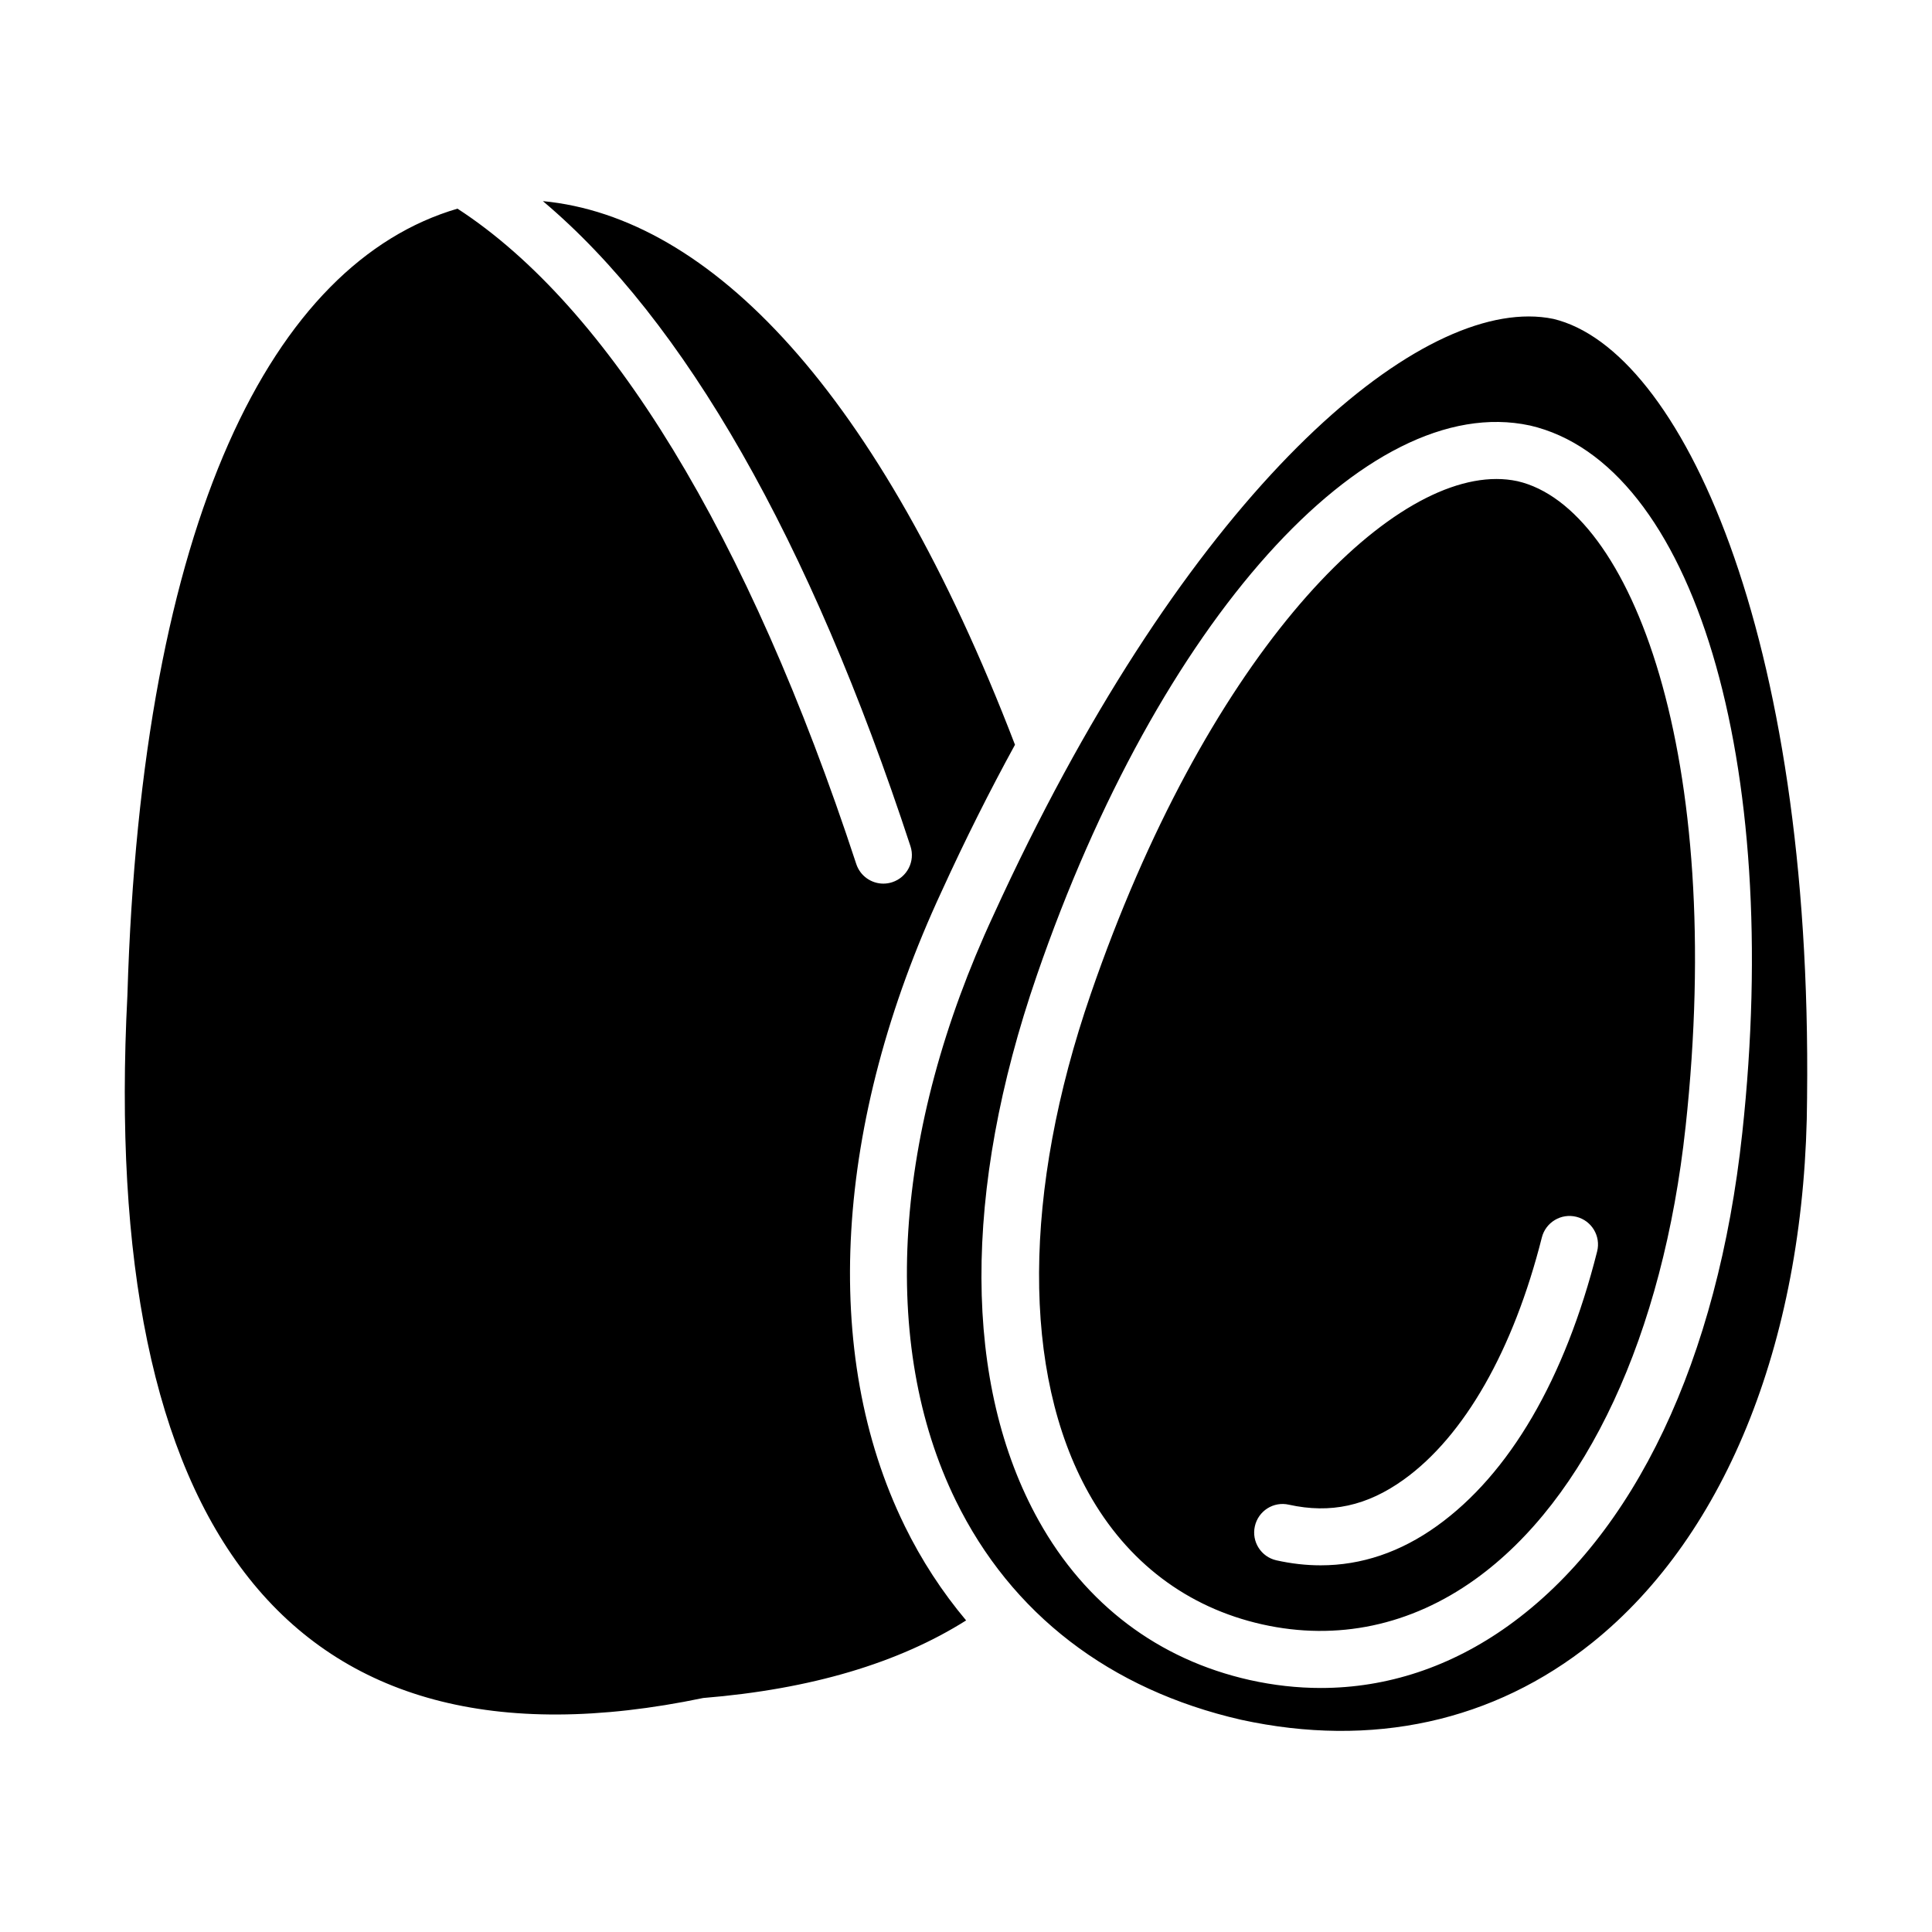 <?xml version="1.0" encoding="UTF-8"?>
<!-- Uploaded to: ICON Repo, www.iconrepo.com, Generator: ICON Repo Mixer Tools -->
<svg fill="#000000" width="800px" height="800px" version="1.1" viewBox="144 144 512 512" xmlns="http://www.w3.org/2000/svg">
 <path d="m383.7 548.28c4.519 9.238 10.004 17.613 16.332 25.148-17.859 11.258-41.012 18.223-69.676 20.559-110.15 22.984-159.88-45.395-152.59-186.27 3.754-126.26 38.551-194.08 87.473-208.42 40.078 26.023 77.074 86.477 105.68 173.67 1.047 3.184 4.004 5.203 7.18 5.203 0.781 0 1.578-0.121 2.359-0.379 3.965-1.301 6.125-5.57 4.824-9.539-26.691-81.355-59.91-139.35-97.41-170.95 44.176 4.203 89.102 50.254 125.11 144.07-6.711 12.246-13.207 25.191-19.402 38.766-28.539 61.375-32.141 122.66-9.875 168.14zm206.99-105.64v0.004c-5.938 55.051-26.262 98.75-55.762 119.9-17.055 12.23-36.562 16.379-56.441 11.93-19.867-4.453-35.777-16.5-46.012-34.844-17.688-31.695-17.477-79.883 0.582-132.21 30.262-87.879 76.891-136.48 107.51-136.48 1.918 0 3.777 0.191 5.566 0.574 30.262 6.988 55.207 72.91 44.559 171.13zm-28.91 23.832c-4.043-1.027-8.156 1.438-9.176 5.477-7.539 29.859-20.543 52.648-36.621 64.176-9.73 6.977-19.395 9.066-30.426 6.633-4.09-0.93-8.113 1.664-9.012 5.738-0.906 4.074 1.664 8.109 5.738 9.012 3.957 0.879 7.856 1.32 11.699 1.32 10.82 0 21.141-3.484 30.809-10.422 19.254-13.797 33.934-38.957 42.465-72.758 1.023-4.051-1.434-8.156-5.477-9.176zm61.117-31.836v0.055c-0.262 63.105-21.02 115.82-56.938 144.64-26.109 20.941-58.332 27.996-93.09 20.418-34.742-7.961-60.879-28.051-75.59-58.105-20.25-41.367-16.602-97.914 10.027-155.18 48.531-106.33 106.37-158.6 141.81-158.6 2.273 0 4.461 0.215 6.543 0.648 33.641 8.027 68.637 82.996 67.234 206.13zm-73.484-177.88c-43.391-9.332-98.352 51.957-130.64 145.73-19.746 57.219-19.566 108.54 0.504 144.51 12.387 22.203 31.719 36.801 55.914 42.227 6.328 1.41 12.625 2.109 18.84 2.109 17.539 0 34.453-5.574 49.707-16.512 33.477-24 55.488-70.367 61.98-130.55 10.699-98.656-12.938-177.51-56.301-187.52z"/>
</svg>